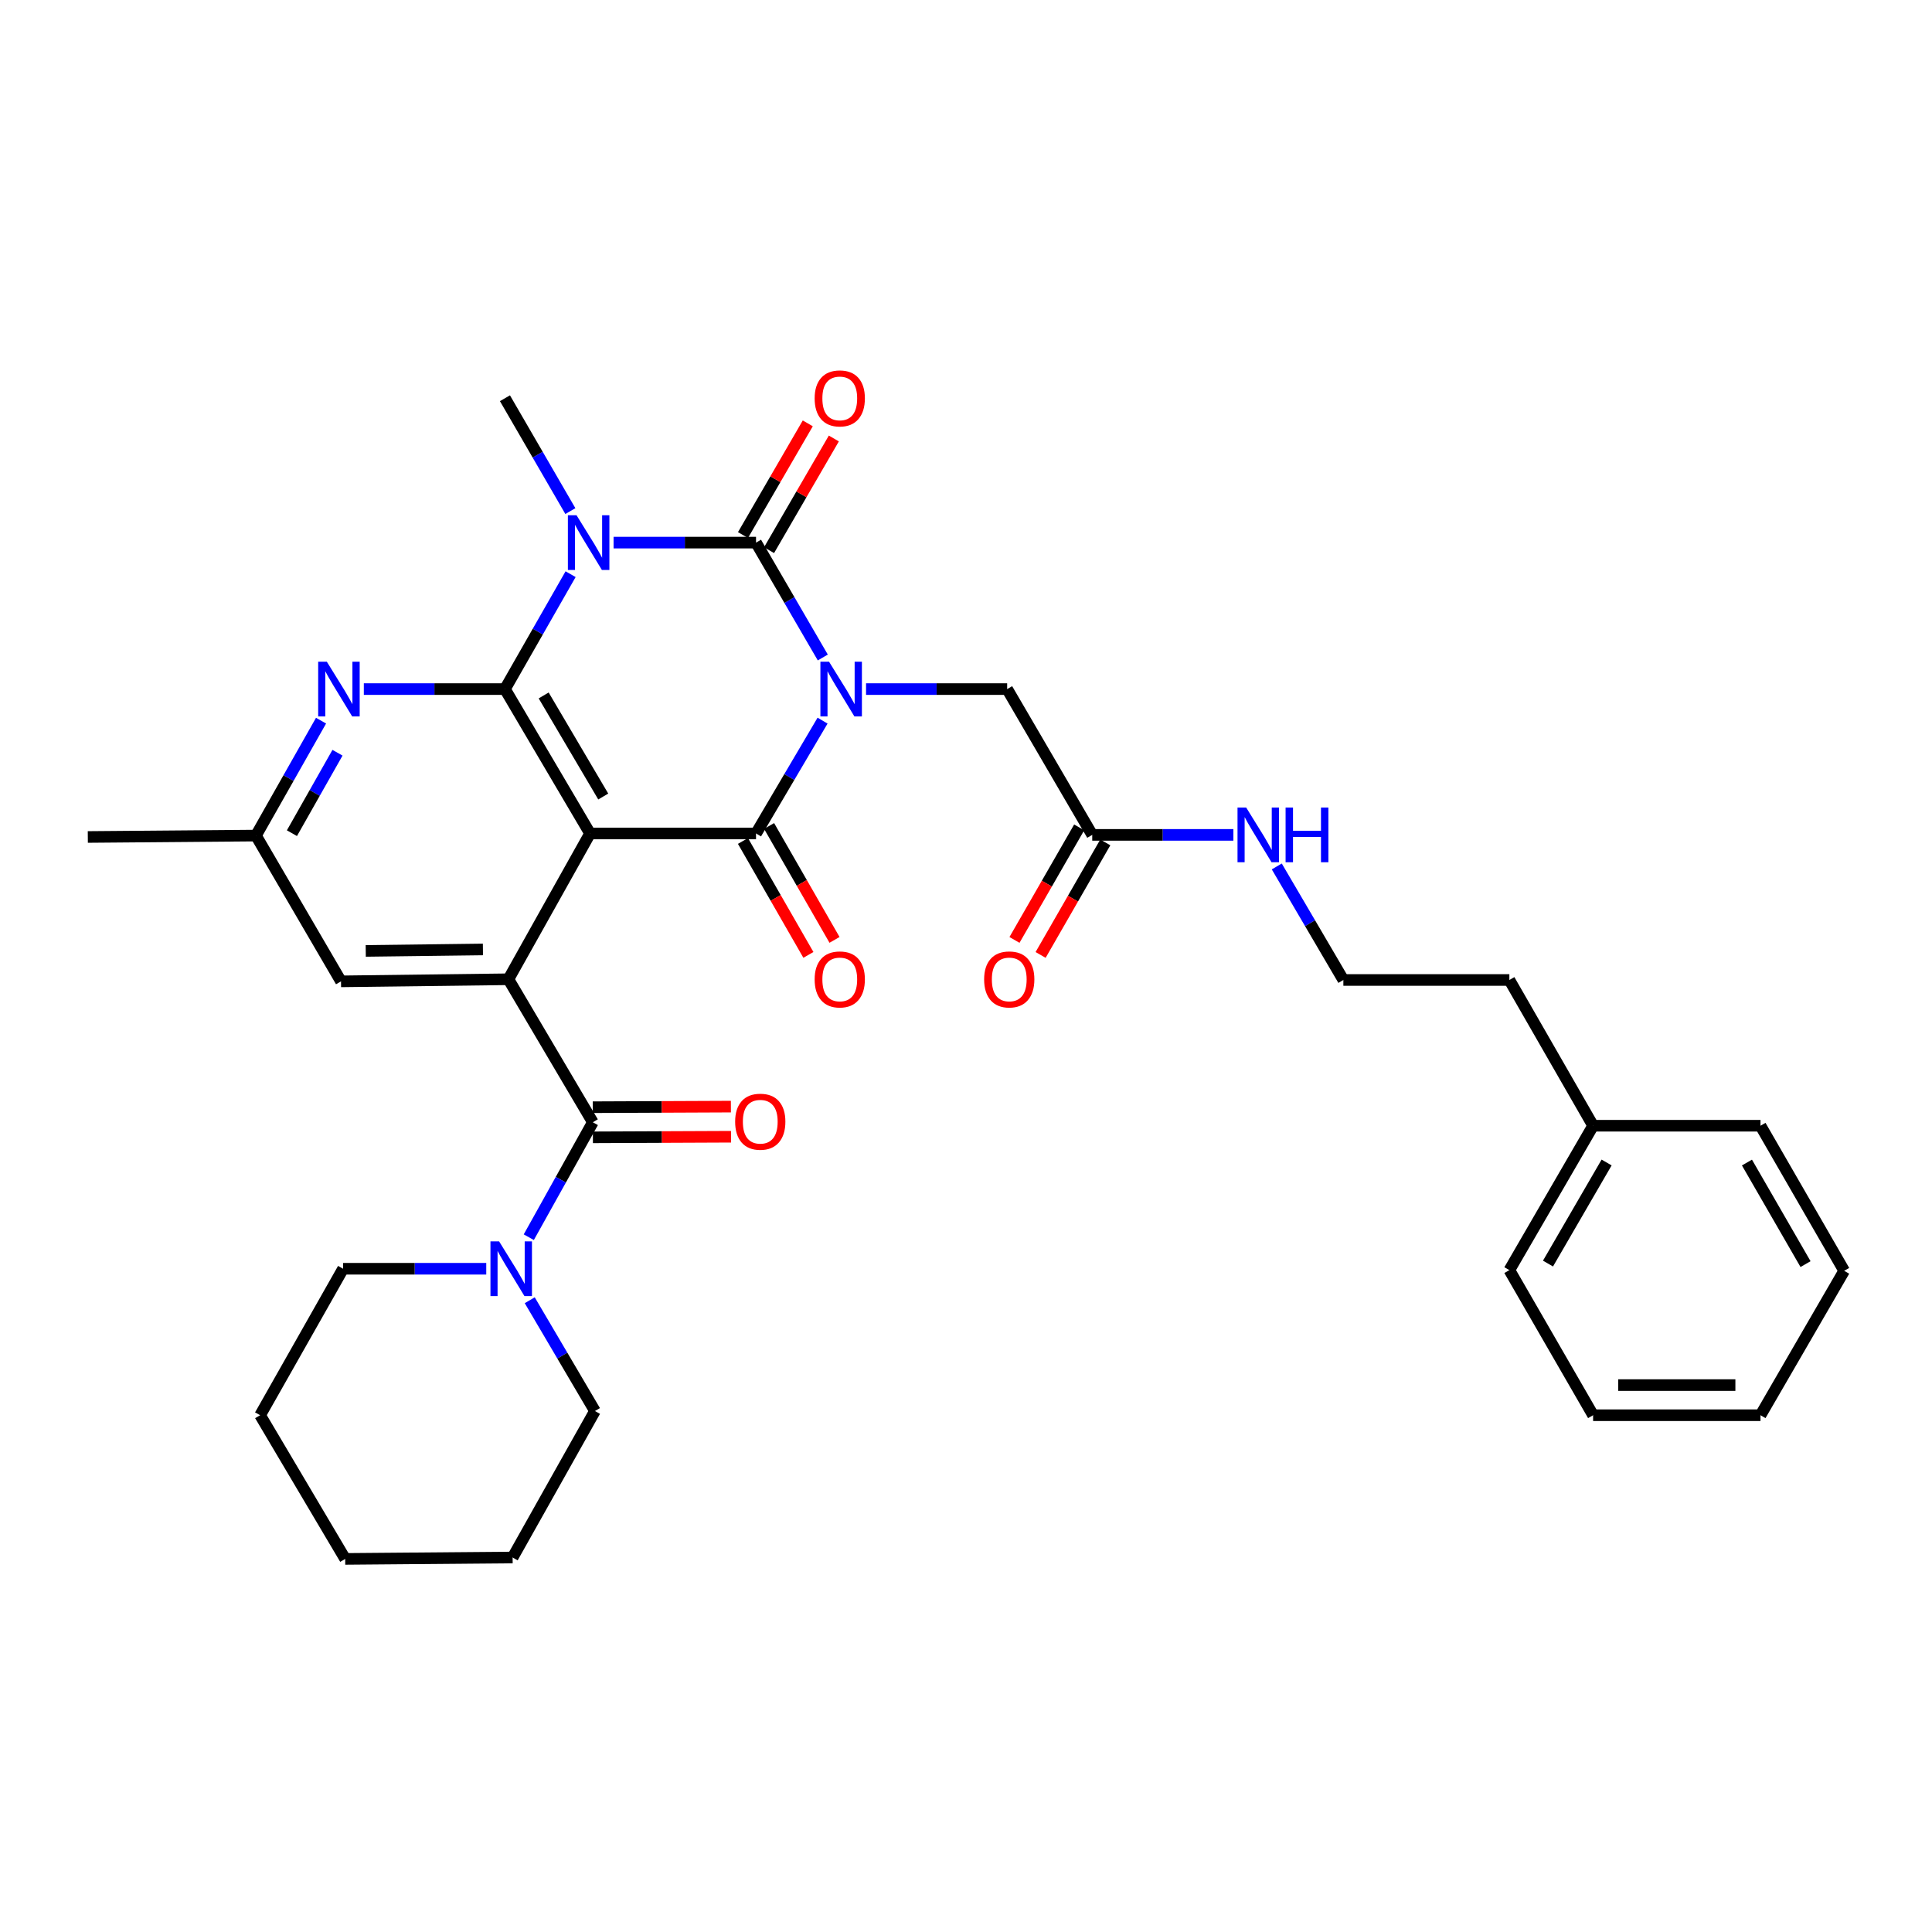 <?xml version='1.0' encoding='iso-8859-1'?>
<svg version='1.1' baseProfile='full'
              xmlns='http://www.w3.org/2000/svg'
                      xmlns:rdkit='http://www.rdkit.org/xml'
                      xmlns:xlink='http://www.w3.org/1999/xlink'
                  xml:space='preserve'
width='1000px' height='1000px' viewBox='0 0 1000 1000'>
<!-- END OF HEADER -->
<rect style='opacity:1.0;fill:#FFFFFF;stroke:none' width='1000' height='1000' x='0' y='0'> </rect>
<path class='bond-0' d='M 425.877,340.317 L 408.598,310.587' style='fill:none;fill-rule:evenodd;stroke:#0000FF;stroke-width:6px;stroke-linecap:butt;stroke-linejoin:miter;stroke-opacity:1' />
<path class='bond-0' d='M 408.598,310.587 L 391.319,280.856' style='fill:none;fill-rule:evenodd;stroke:#000000;stroke-width:6px;stroke-linecap:butt;stroke-linejoin:miter;stroke-opacity:1' />
<path class='bond-3' d='M 425.754,372.998 L 408.536,402.202' style='fill:none;fill-rule:evenodd;stroke:#0000FF;stroke-width:6px;stroke-linecap:butt;stroke-linejoin:miter;stroke-opacity:1' />
<path class='bond-3' d='M 408.536,402.202 L 391.319,431.407' style='fill:none;fill-rule:evenodd;stroke:#000000;stroke-width:6px;stroke-linecap:butt;stroke-linejoin:miter;stroke-opacity:1' />
<path class='bond-9' d='M 448.269,356.669 L 484.786,356.669' style='fill:none;fill-rule:evenodd;stroke:#0000FF;stroke-width:6px;stroke-linecap:butt;stroke-linejoin:miter;stroke-opacity:1' />
<path class='bond-9' d='M 484.786,356.669 L 521.303,356.669' style='fill:none;fill-rule:evenodd;stroke:#000000;stroke-width:6px;stroke-linecap:butt;stroke-linejoin:miter;stroke-opacity:1' />
<path class='bond-1' d='M 391.319,280.856 L 354.451,280.856' style='fill:none;fill-rule:evenodd;stroke:#000000;stroke-width:6px;stroke-linecap:butt;stroke-linejoin:miter;stroke-opacity:1' />
<path class='bond-1' d='M 354.451,280.856 L 317.584,280.856' style='fill:none;fill-rule:evenodd;stroke:#0000FF;stroke-width:6px;stroke-linecap:butt;stroke-linejoin:miter;stroke-opacity:1' />
<path class='bond-10' d='M 398.064,284.768 L 414.828,255.863' style='fill:none;fill-rule:evenodd;stroke:#000000;stroke-width:6px;stroke-linecap:butt;stroke-linejoin:miter;stroke-opacity:1' />
<path class='bond-10' d='M 414.828,255.863 L 431.593,226.958' style='fill:none;fill-rule:evenodd;stroke:#FF0000;stroke-width:6px;stroke-linecap:butt;stroke-linejoin:miter;stroke-opacity:1' />
<path class='bond-10' d='M 384.574,276.945 L 401.339,248.04' style='fill:none;fill-rule:evenodd;stroke:#000000;stroke-width:6px;stroke-linecap:butt;stroke-linejoin:miter;stroke-opacity:1' />
<path class='bond-10' d='M 401.339,248.04 L 418.104,219.135' style='fill:none;fill-rule:evenodd;stroke:#FF0000;stroke-width:6px;stroke-linecap:butt;stroke-linejoin:miter;stroke-opacity:1' />
<path class='bond-17' d='M 295.218,264.537 L 278.29,235.332' style='fill:none;fill-rule:evenodd;stroke:#0000FF;stroke-width:6px;stroke-linecap:butt;stroke-linejoin:miter;stroke-opacity:1' />
<path class='bond-17' d='M 278.29,235.332 L 261.361,206.127' style='fill:none;fill-rule:evenodd;stroke:#000000;stroke-width:6px;stroke-linecap:butt;stroke-linejoin:miter;stroke-opacity:1' />
<path class='bond-33' d='M 295.34,297.199 L 278.35,326.934' style='fill:none;fill-rule:evenodd;stroke:#0000FF;stroke-width:6px;stroke-linecap:butt;stroke-linejoin:miter;stroke-opacity:1' />
<path class='bond-33' d='M 278.35,326.934 L 261.361,356.669' style='fill:none;fill-rule:evenodd;stroke:#000000;stroke-width:6px;stroke-linecap:butt;stroke-linejoin:miter;stroke-opacity:1' />
<path class='bond-2' d='M 305.414,431.407 L 391.319,431.407' style='fill:none;fill-rule:evenodd;stroke:#000000;stroke-width:6px;stroke-linecap:butt;stroke-linejoin:miter;stroke-opacity:1' />
<path class='bond-4' d='M 305.414,431.407 L 261.361,356.669' style='fill:none;fill-rule:evenodd;stroke:#000000;stroke-width:6px;stroke-linecap:butt;stroke-linejoin:miter;stroke-opacity:1' />
<path class='bond-4' d='M 312.24,412.278 L 281.403,359.961' style='fill:none;fill-rule:evenodd;stroke:#000000;stroke-width:6px;stroke-linecap:butt;stroke-linejoin:miter;stroke-opacity:1' />
<path class='bond-5' d='M 305.414,431.407 L 263.154,506.864' style='fill:none;fill-rule:evenodd;stroke:#000000;stroke-width:6px;stroke-linecap:butt;stroke-linejoin:miter;stroke-opacity:1' />
<path class='bond-11' d='M 384.558,435.291 L 401.492,464.771' style='fill:none;fill-rule:evenodd;stroke:#000000;stroke-width:6px;stroke-linecap:butt;stroke-linejoin:miter;stroke-opacity:1' />
<path class='bond-11' d='M 401.492,464.771 L 418.426,494.252' style='fill:none;fill-rule:evenodd;stroke:#FF0000;stroke-width:6px;stroke-linecap:butt;stroke-linejoin:miter;stroke-opacity:1' />
<path class='bond-11' d='M 398.08,427.524 L 415.014,457.004' style='fill:none;fill-rule:evenodd;stroke:#000000;stroke-width:6px;stroke-linecap:butt;stroke-linejoin:miter;stroke-opacity:1' />
<path class='bond-11' d='M 415.014,457.004 L 431.948,486.485' style='fill:none;fill-rule:evenodd;stroke:#FF0000;stroke-width:6px;stroke-linecap:butt;stroke-linejoin:miter;stroke-opacity:1' />
<path class='bond-7' d='M 261.361,356.669 L 224.84,356.669' style='fill:none;fill-rule:evenodd;stroke:#000000;stroke-width:6px;stroke-linecap:butt;stroke-linejoin:miter;stroke-opacity:1' />
<path class='bond-7' d='M 224.84,356.669 L 188.318,356.669' style='fill:none;fill-rule:evenodd;stroke:#0000FF;stroke-width:6px;stroke-linecap:butt;stroke-linejoin:miter;stroke-opacity:1' />
<path class='bond-6' d='M 263.154,506.864 L 306.852,580.883' style='fill:none;fill-rule:evenodd;stroke:#000000;stroke-width:6px;stroke-linecap:butt;stroke-linejoin:miter;stroke-opacity:1' />
<path class='bond-13' d='M 263.154,506.864 L 176.504,507.947' style='fill:none;fill-rule:evenodd;stroke:#000000;stroke-width:6px;stroke-linecap:butt;stroke-linejoin:miter;stroke-opacity:1' />
<path class='bond-13' d='M 249.962,491.434 L 189.307,492.192' style='fill:none;fill-rule:evenodd;stroke:#000000;stroke-width:6px;stroke-linecap:butt;stroke-linejoin:miter;stroke-opacity:1' />
<path class='bond-8' d='M 306.852,580.883 L 290.276,610.629' style='fill:none;fill-rule:evenodd;stroke:#000000;stroke-width:6px;stroke-linecap:butt;stroke-linejoin:miter;stroke-opacity:1' />
<path class='bond-8' d='M 290.276,610.629 L 273.701,640.375' style='fill:none;fill-rule:evenodd;stroke:#0000FF;stroke-width:6px;stroke-linecap:butt;stroke-linejoin:miter;stroke-opacity:1' />
<path class='bond-15' d='M 306.885,588.68 L 342.632,588.527' style='fill:none;fill-rule:evenodd;stroke:#000000;stroke-width:6px;stroke-linecap:butt;stroke-linejoin:miter;stroke-opacity:1' />
<path class='bond-15' d='M 342.632,588.527 L 378.378,588.373' style='fill:none;fill-rule:evenodd;stroke:#FF0000;stroke-width:6px;stroke-linecap:butt;stroke-linejoin:miter;stroke-opacity:1' />
<path class='bond-15' d='M 306.818,573.087 L 342.565,572.933' style='fill:none;fill-rule:evenodd;stroke:#000000;stroke-width:6px;stroke-linecap:butt;stroke-linejoin:miter;stroke-opacity:1' />
<path class='bond-15' d='M 342.565,572.933 L 378.311,572.779' style='fill:none;fill-rule:evenodd;stroke:#FF0000;stroke-width:6px;stroke-linecap:butt;stroke-linejoin:miter;stroke-opacity:1' />
<path class='bond-34' d='M 166.174,373.007 L 149.326,402.749' style='fill:none;fill-rule:evenodd;stroke:#0000FF;stroke-width:6px;stroke-linecap:butt;stroke-linejoin:miter;stroke-opacity:1' />
<path class='bond-34' d='M 149.326,402.749 L 132.477,432.49' style='fill:none;fill-rule:evenodd;stroke:#000000;stroke-width:6px;stroke-linecap:butt;stroke-linejoin:miter;stroke-opacity:1' />
<path class='bond-34' d='M 174.688,389.616 L 162.894,410.435' style='fill:none;fill-rule:evenodd;stroke:#0000FF;stroke-width:6px;stroke-linecap:butt;stroke-linejoin:miter;stroke-opacity:1' />
<path class='bond-34' d='M 162.894,410.435 L 151.1,431.254' style='fill:none;fill-rule:evenodd;stroke:#000000;stroke-width:6px;stroke-linecap:butt;stroke-linejoin:miter;stroke-opacity:1' />
<path class='bond-20' d='M 274.193,673.001 L 291.068,701.672' style='fill:none;fill-rule:evenodd;stroke:#0000FF;stroke-width:6px;stroke-linecap:butt;stroke-linejoin:miter;stroke-opacity:1' />
<path class='bond-20' d='M 291.068,701.672 L 307.944,730.342' style='fill:none;fill-rule:evenodd;stroke:#000000;stroke-width:6px;stroke-linecap:butt;stroke-linejoin:miter;stroke-opacity:1' />
<path class='bond-21' d='M 251.686,656.705 L 214.636,656.705' style='fill:none;fill-rule:evenodd;stroke:#0000FF;stroke-width:6px;stroke-linecap:butt;stroke-linejoin:miter;stroke-opacity:1' />
<path class='bond-21' d='M 214.636,656.705 L 177.587,656.705' style='fill:none;fill-rule:evenodd;stroke:#000000;stroke-width:6px;stroke-linecap:butt;stroke-linejoin:miter;stroke-opacity:1' />
<path class='bond-12' d='M 521.303,356.669 L 565.339,432.135' style='fill:none;fill-rule:evenodd;stroke:#000000;stroke-width:6px;stroke-linecap:butt;stroke-linejoin:miter;stroke-opacity:1' />
<path class='bond-16' d='M 558.579,428.249 L 541.837,457.377' style='fill:none;fill-rule:evenodd;stroke:#000000;stroke-width:6px;stroke-linecap:butt;stroke-linejoin:miter;stroke-opacity:1' />
<path class='bond-16' d='M 541.837,457.377 L 525.095,486.504' style='fill:none;fill-rule:evenodd;stroke:#FF0000;stroke-width:6px;stroke-linecap:butt;stroke-linejoin:miter;stroke-opacity:1' />
<path class='bond-16' d='M 572.098,436.02 L 555.357,465.148' style='fill:none;fill-rule:evenodd;stroke:#000000;stroke-width:6px;stroke-linecap:butt;stroke-linejoin:miter;stroke-opacity:1' />
<path class='bond-16' d='M 555.357,465.148 L 538.615,494.275' style='fill:none;fill-rule:evenodd;stroke:#FF0000;stroke-width:6px;stroke-linecap:butt;stroke-linejoin:miter;stroke-opacity:1' />
<path class='bond-18' d='M 565.339,432.135 L 601.864,432.135' style='fill:none;fill-rule:evenodd;stroke:#000000;stroke-width:6px;stroke-linecap:butt;stroke-linejoin:miter;stroke-opacity:1' />
<path class='bond-18' d='M 601.864,432.135 L 638.39,432.135' style='fill:none;fill-rule:evenodd;stroke:#0000FF;stroke-width:6px;stroke-linecap:butt;stroke-linejoin:miter;stroke-opacity:1' />
<path class='bond-14' d='M 176.504,507.947 L 132.477,432.49' style='fill:none;fill-rule:evenodd;stroke:#000000;stroke-width:6px;stroke-linecap:butt;stroke-linejoin:miter;stroke-opacity:1' />
<path class='bond-23' d='M 132.477,432.49 L 45.455,433.218' style='fill:none;fill-rule:evenodd;stroke:#000000;stroke-width:6px;stroke-linecap:butt;stroke-linejoin:miter;stroke-opacity:1' />
<path class='bond-19' d='M 660.859,448.471 L 678.091,477.854' style='fill:none;fill-rule:evenodd;stroke:#0000FF;stroke-width:6px;stroke-linecap:butt;stroke-linejoin:miter;stroke-opacity:1' />
<path class='bond-19' d='M 678.091,477.854 L 695.323,507.237' style='fill:none;fill-rule:evenodd;stroke:#000000;stroke-width:6px;stroke-linecap:butt;stroke-linejoin:miter;stroke-opacity:1' />
<path class='bond-24' d='M 695.323,507.237 L 781.245,507.237' style='fill:none;fill-rule:evenodd;stroke:#000000;stroke-width:6px;stroke-linecap:butt;stroke-linejoin:miter;stroke-opacity:1' />
<path class='bond-28' d='M 307.944,730.342 L 265.329,806.164' style='fill:none;fill-rule:evenodd;stroke:#000000;stroke-width:6px;stroke-linecap:butt;stroke-linejoin:miter;stroke-opacity:1' />
<path class='bond-27' d='M 177.587,656.705 L 134.634,732.517' style='fill:none;fill-rule:evenodd;stroke:#000000;stroke-width:6px;stroke-linecap:butt;stroke-linejoin:miter;stroke-opacity:1' />
<path class='bond-22' d='M 824.587,582.677 L 781.245,507.237' style='fill:none;fill-rule:evenodd;stroke:#000000;stroke-width:6px;stroke-linecap:butt;stroke-linejoin:miter;stroke-opacity:1' />
<path class='bond-25' d='M 824.587,582.677 L 781.245,657.415' style='fill:none;fill-rule:evenodd;stroke:#000000;stroke-width:6px;stroke-linecap:butt;stroke-linejoin:miter;stroke-opacity:1' />
<path class='bond-25' d='M 831.576,601.71 L 801.236,654.027' style='fill:none;fill-rule:evenodd;stroke:#000000;stroke-width:6px;stroke-linecap:butt;stroke-linejoin:miter;stroke-opacity:1' />
<path class='bond-26' d='M 824.587,582.677 L 911.229,582.677' style='fill:none;fill-rule:evenodd;stroke:#000000;stroke-width:6px;stroke-linecap:butt;stroke-linejoin:miter;stroke-opacity:1' />
<path class='bond-30' d='M 781.245,657.415 L 824.587,732.517' style='fill:none;fill-rule:evenodd;stroke:#000000;stroke-width:6px;stroke-linecap:butt;stroke-linejoin:miter;stroke-opacity:1' />
<path class='bond-29' d='M 911.229,582.677 L 954.545,657.77' style='fill:none;fill-rule:evenodd;stroke:#000000;stroke-width:6px;stroke-linecap:butt;stroke-linejoin:miter;stroke-opacity:1' />
<path class='bond-29' d='M 904.219,601.732 L 934.54,654.298' style='fill:none;fill-rule:evenodd;stroke:#000000;stroke-width:6px;stroke-linecap:butt;stroke-linejoin:miter;stroke-opacity:1' />
<path class='bond-31' d='M 134.634,732.517 L 178.67,806.891' style='fill:none;fill-rule:evenodd;stroke:#000000;stroke-width:6px;stroke-linecap:butt;stroke-linejoin:miter;stroke-opacity:1' />
<path class='bond-35' d='M 265.329,806.164 L 178.67,806.891' style='fill:none;fill-rule:evenodd;stroke:#000000;stroke-width:6px;stroke-linecap:butt;stroke-linejoin:miter;stroke-opacity:1' />
<path class='bond-32' d='M 954.545,657.77 L 911.229,732.517' style='fill:none;fill-rule:evenodd;stroke:#000000;stroke-width:6px;stroke-linecap:butt;stroke-linejoin:miter;stroke-opacity:1' />
<path class='bond-36' d='M 824.587,732.517 L 911.229,732.517' style='fill:none;fill-rule:evenodd;stroke:#000000;stroke-width:6px;stroke-linecap:butt;stroke-linejoin:miter;stroke-opacity:1' />
<path class='bond-36' d='M 837.584,716.923 L 898.233,716.923' style='fill:none;fill-rule:evenodd;stroke:#000000;stroke-width:6px;stroke-linecap:butt;stroke-linejoin:miter;stroke-opacity:1' />
<path  class='atom-0' d='M 429.121 342.509
L 438.401 357.509
Q 439.321 358.989, 440.801 361.669
Q 442.281 364.349, 442.361 364.509
L 442.361 342.509
L 446.121 342.509
L 446.121 370.829
L 442.241 370.829
L 432.281 354.429
Q 431.121 352.509, 429.881 350.309
Q 428.681 348.109, 428.321 347.429
L 428.321 370.829
L 424.641 370.829
L 424.641 342.509
L 429.121 342.509
' fill='#0000FF'/>
<path  class='atom-2' d='M 298.417 266.696
L 307.697 281.696
Q 308.617 283.176, 310.097 285.856
Q 311.577 288.536, 311.657 288.696
L 311.657 266.696
L 315.417 266.696
L 315.417 295.016
L 311.537 295.016
L 301.577 278.616
Q 300.417 276.696, 299.177 274.496
Q 297.977 272.296, 297.617 271.616
L 297.617 295.016
L 293.937 295.016
L 293.937 266.696
L 298.417 266.696
' fill='#0000FF'/>
<path  class='atom-8' d='M 169.17 342.509
L 178.45 357.509
Q 179.37 358.989, 180.85 361.669
Q 182.33 364.349, 182.41 364.509
L 182.41 342.509
L 186.17 342.509
L 186.17 370.829
L 182.29 370.829
L 172.33 354.429
Q 171.17 352.509, 169.93 350.309
Q 168.73 348.109, 168.37 347.429
L 168.37 370.829
L 164.69 370.829
L 164.69 342.509
L 169.17 342.509
' fill='#0000FF'/>
<path  class='atom-9' d='M 258.341 642.545
L 267.621 657.545
Q 268.541 659.025, 270.021 661.705
Q 271.501 664.385, 271.581 664.545
L 271.581 642.545
L 275.341 642.545
L 275.341 670.865
L 271.461 670.865
L 261.501 654.465
Q 260.341 652.545, 259.101 650.345
Q 257.901 648.145, 257.541 647.465
L 257.541 670.865
L 253.861 670.865
L 253.861 642.545
L 258.341 642.545
' fill='#0000FF'/>
<path  class='atom-11' d='M 421.661 206.207
Q 421.661 199.407, 425.021 195.607
Q 428.381 191.807, 434.661 191.807
Q 440.941 191.807, 444.301 195.607
Q 447.661 199.407, 447.661 206.207
Q 447.661 213.087, 444.261 217.007
Q 440.861 220.887, 434.661 220.887
Q 428.421 220.887, 425.021 217.007
Q 421.661 213.127, 421.661 206.207
M 434.661 217.687
Q 438.981 217.687, 441.301 214.807
Q 443.661 211.887, 443.661 206.207
Q 443.661 200.647, 441.301 197.847
Q 438.981 195.007, 434.661 195.007
Q 430.341 195.007, 427.981 197.807
Q 425.661 200.607, 425.661 206.207
Q 425.661 211.927, 427.981 214.807
Q 430.341 217.687, 434.661 217.687
' fill='#FF0000'/>
<path  class='atom-12' d='M 421.661 506.944
Q 421.661 500.144, 425.021 496.344
Q 428.381 492.544, 434.661 492.544
Q 440.941 492.544, 444.301 496.344
Q 447.661 500.144, 447.661 506.944
Q 447.661 513.824, 444.261 517.744
Q 440.861 521.624, 434.661 521.624
Q 428.421 521.624, 425.021 517.744
Q 421.661 513.864, 421.661 506.944
M 434.661 518.424
Q 438.981 518.424, 441.301 515.544
Q 443.661 512.624, 443.661 506.944
Q 443.661 501.384, 441.301 498.584
Q 438.981 495.744, 434.661 495.744
Q 430.341 495.744, 427.981 498.544
Q 425.661 501.344, 425.661 506.944
Q 425.661 512.664, 427.981 515.544
Q 430.341 518.424, 434.661 518.424
' fill='#FF0000'/>
<path  class='atom-16' d='M 380.511 580.591
Q 380.511 573.791, 383.871 569.991
Q 387.231 566.191, 393.511 566.191
Q 399.791 566.191, 403.151 569.991
Q 406.511 573.791, 406.511 580.591
Q 406.511 587.471, 403.111 591.391
Q 399.711 595.271, 393.511 595.271
Q 387.271 595.271, 383.871 591.391
Q 380.511 587.511, 380.511 580.591
M 393.511 592.071
Q 397.831 592.071, 400.151 589.191
Q 402.511 586.271, 402.511 580.591
Q 402.511 575.031, 400.151 572.231
Q 397.831 569.391, 393.511 569.391
Q 389.191 569.391, 386.831 572.191
Q 384.511 574.991, 384.511 580.591
Q 384.511 586.311, 386.831 589.191
Q 389.191 592.071, 393.511 592.071
' fill='#FF0000'/>
<path  class='atom-17' d='M 509.386 506.944
Q 509.386 500.144, 512.746 496.344
Q 516.106 492.544, 522.386 492.544
Q 528.666 492.544, 532.026 496.344
Q 535.386 500.144, 535.386 506.944
Q 535.386 513.824, 531.986 517.744
Q 528.586 521.624, 522.386 521.624
Q 516.146 521.624, 512.746 517.744
Q 509.386 513.864, 509.386 506.944
M 522.386 518.424
Q 526.706 518.424, 529.026 515.544
Q 531.386 512.624, 531.386 506.944
Q 531.386 501.384, 529.026 498.584
Q 526.706 495.744, 522.386 495.744
Q 518.066 495.744, 515.706 498.544
Q 513.386 501.344, 513.386 506.944
Q 513.386 512.664, 515.706 515.544
Q 518.066 518.424, 522.386 518.424
' fill='#FF0000'/>
<path  class='atom-19' d='M 645.018 417.975
L 654.298 432.975
Q 655.218 434.455, 656.698 437.135
Q 658.178 439.815, 658.258 439.975
L 658.258 417.975
L 662.018 417.975
L 662.018 446.295
L 658.138 446.295
L 648.178 429.895
Q 647.018 427.975, 645.778 425.775
Q 644.578 423.575, 644.218 422.895
L 644.218 446.295
L 640.538 446.295
L 640.538 417.975
L 645.018 417.975
' fill='#0000FF'/>
<path  class='atom-19' d='M 665.418 417.975
L 669.258 417.975
L 669.258 430.015
L 683.738 430.015
L 683.738 417.975
L 687.578 417.975
L 687.578 446.295
L 683.738 446.295
L 683.738 433.215
L 669.258 433.215
L 669.258 446.295
L 665.418 446.295
L 665.418 417.975
' fill='#0000FF'/>
</svg>
